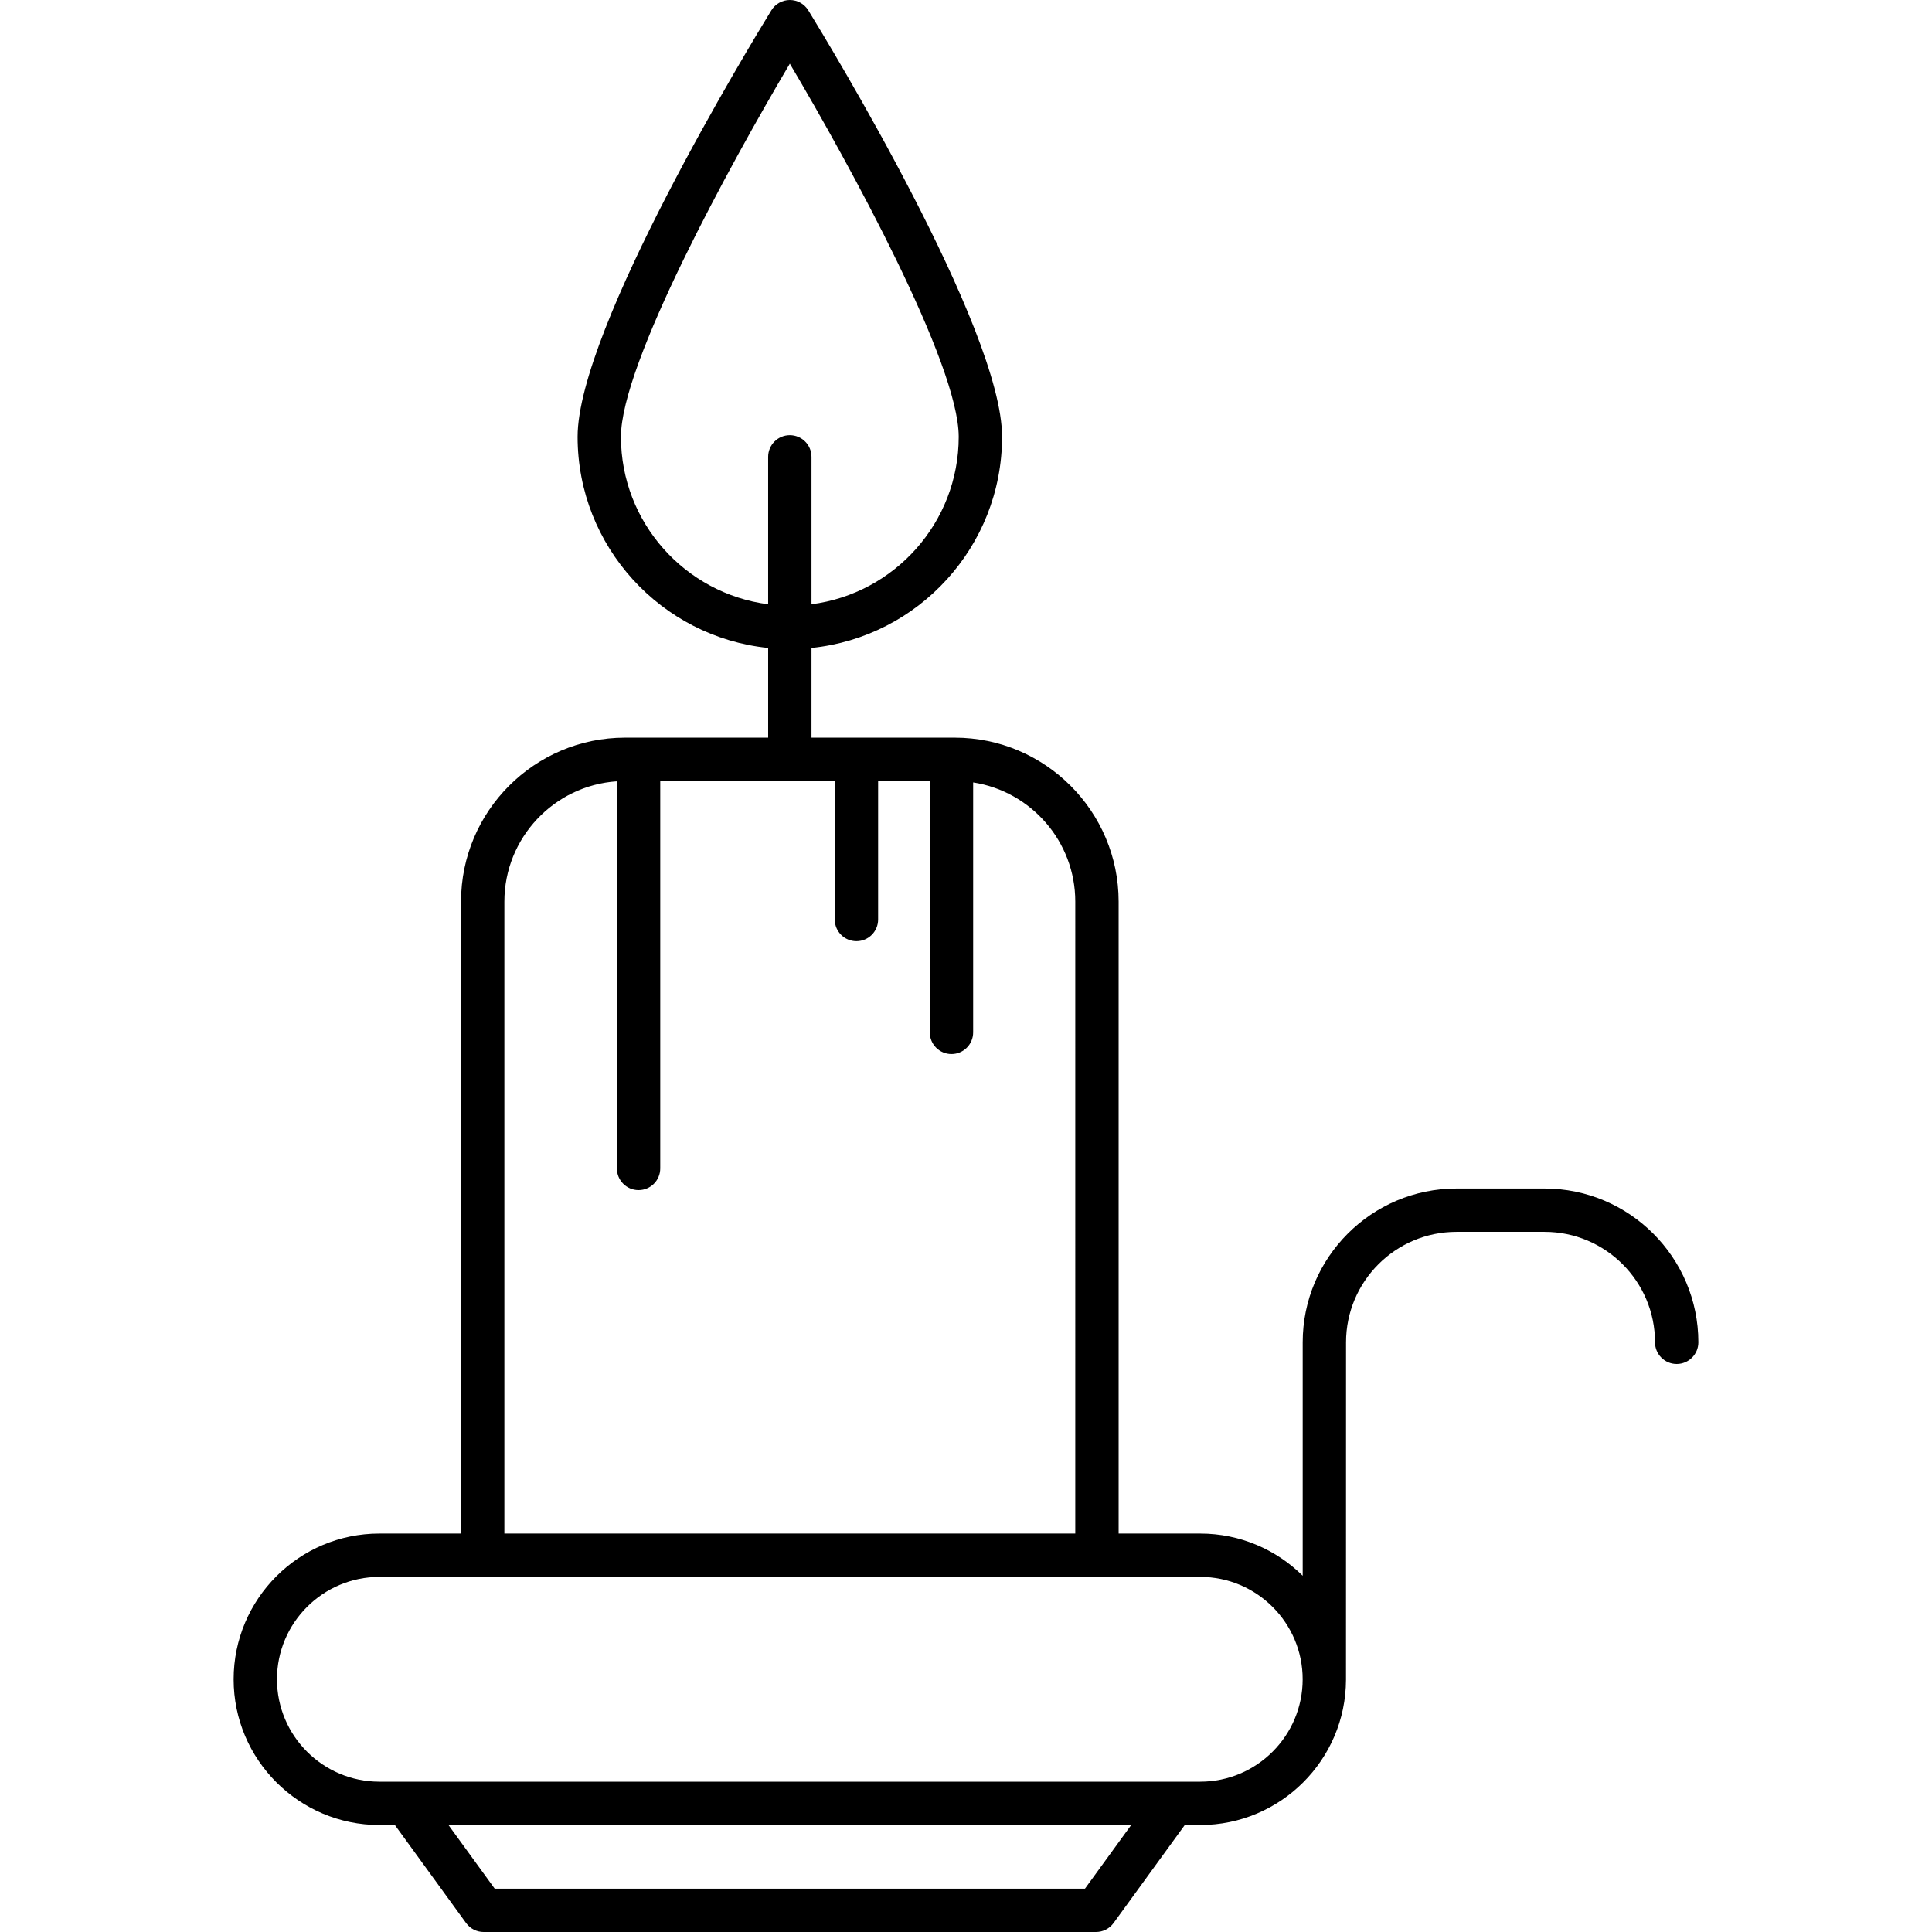 <?xml version="1.0" encoding="iso-8859-1"?>
<!-- Uploaded to: SVG Repo, www.svgrepo.com, Generator: SVG Repo Mixer Tools -->
<!DOCTYPE svg PUBLIC "-//W3C//DTD SVG 1.1//EN" "http://www.w3.org/Graphics/SVG/1.1/DTD/svg11.dtd">
<svg fill="#000000" height="800px" width="800px" version="1.1" id="Capa_1" xmlns="http://www.w3.org/2000/svg" xmlns:xlink="http://www.w3.org/1999/xlink" 
	 viewBox="0 0 401.127 401.127" xml:space="preserve">
<g>
	<path d="M320.688,246.764h-18.289c-17.606,0-31.93,14.324-31.93,31.932v48.464c-5.47-5.411-12.984-8.759-21.267-8.759h-16.949
		V187.197c0-18.77-15.27-34.041-34.041-34.041h-29.726v-18.631c22.192-2.261,39.566-21.058,39.566-43.836
		c0-22.476-36.114-81.851-40.233-88.547C167.001,0.812,165.55,0,163.987,0c-1.563,0-3.014,0.812-3.833,2.143
		c-4.118,6.696-40.231,66.071-40.231,88.547c0,22.778,17.373,41.575,39.564,43.836v18.631h-29.725
		c-18.771,0-34.041,15.271-34.041,34.041V318.4H78.771c-16.687,0-30.262,13.574-30.262,30.26c0,16.686,13.575,30.26,30.262,30.26
		h3.217l14.785,20.352c0.847,1.166,2.2,1.855,3.641,1.855H227.56c1.44,0,2.794-0.69,3.641-1.855l14.786-20.352h3.216
		c16.653,0,30.205-13.522,30.257-30.163c0-0.032,0.01-70.061,0.01-70.061c0-12.645,10.286-22.932,22.93-22.932h18.289
		c12.644,0,22.93,10.287,22.93,22.932c0,2.485,2.015,4.5,4.5,4.5c2.485,0,4.5-2.015,4.5-4.5
		C352.618,261.088,338.294,246.764,320.688,246.764z M128.922,90.689c0-15.141,22.604-56.434,35.065-77.471
		c12.461,21.034,35.065,62.324,35.065,77.471c0,17.81-13.35,32.549-30.566,34.766V94.854c0-2.485-2.015-4.5-4.5-4.5
		c-2.485,0-4.5,2.015-4.5,4.5v30.602C142.271,123.238,128.922,108.499,128.922,90.689z M104.72,187.197
		c0-13.242,10.335-24.11,23.361-24.979v80.375c0,2.485,2.015,4.5,4.5,4.5c2.485,0,4.5-2.015,4.5-4.5v-80.438h36.236v28.754
		c0,2.485,2.015,4.5,4.5,4.5c2.485,0,4.5-2.015,4.5-4.5v-28.754h10.73v52.193c0,2.485,2.015,4.5,4.5,4.5c2.485,0,4.5-2.015,4.5-4.5
		v-51.9c11.993,1.852,21.205,12.243,21.205,24.747V318.4H104.72V187.197z M225.267,392.127h-122.56l-9.595-13.207h141.751
		L225.267,392.127z M249.202,369.92H78.771c-11.724,0-21.262-9.537-21.262-21.26c0-11.723,9.538-21.26,21.262-21.26h170.432
		c11.723,0,21.26,9.537,21.26,21.26C270.462,360.383,260.925,369.92,249.202,369.92z"/>
</g>
</svg>